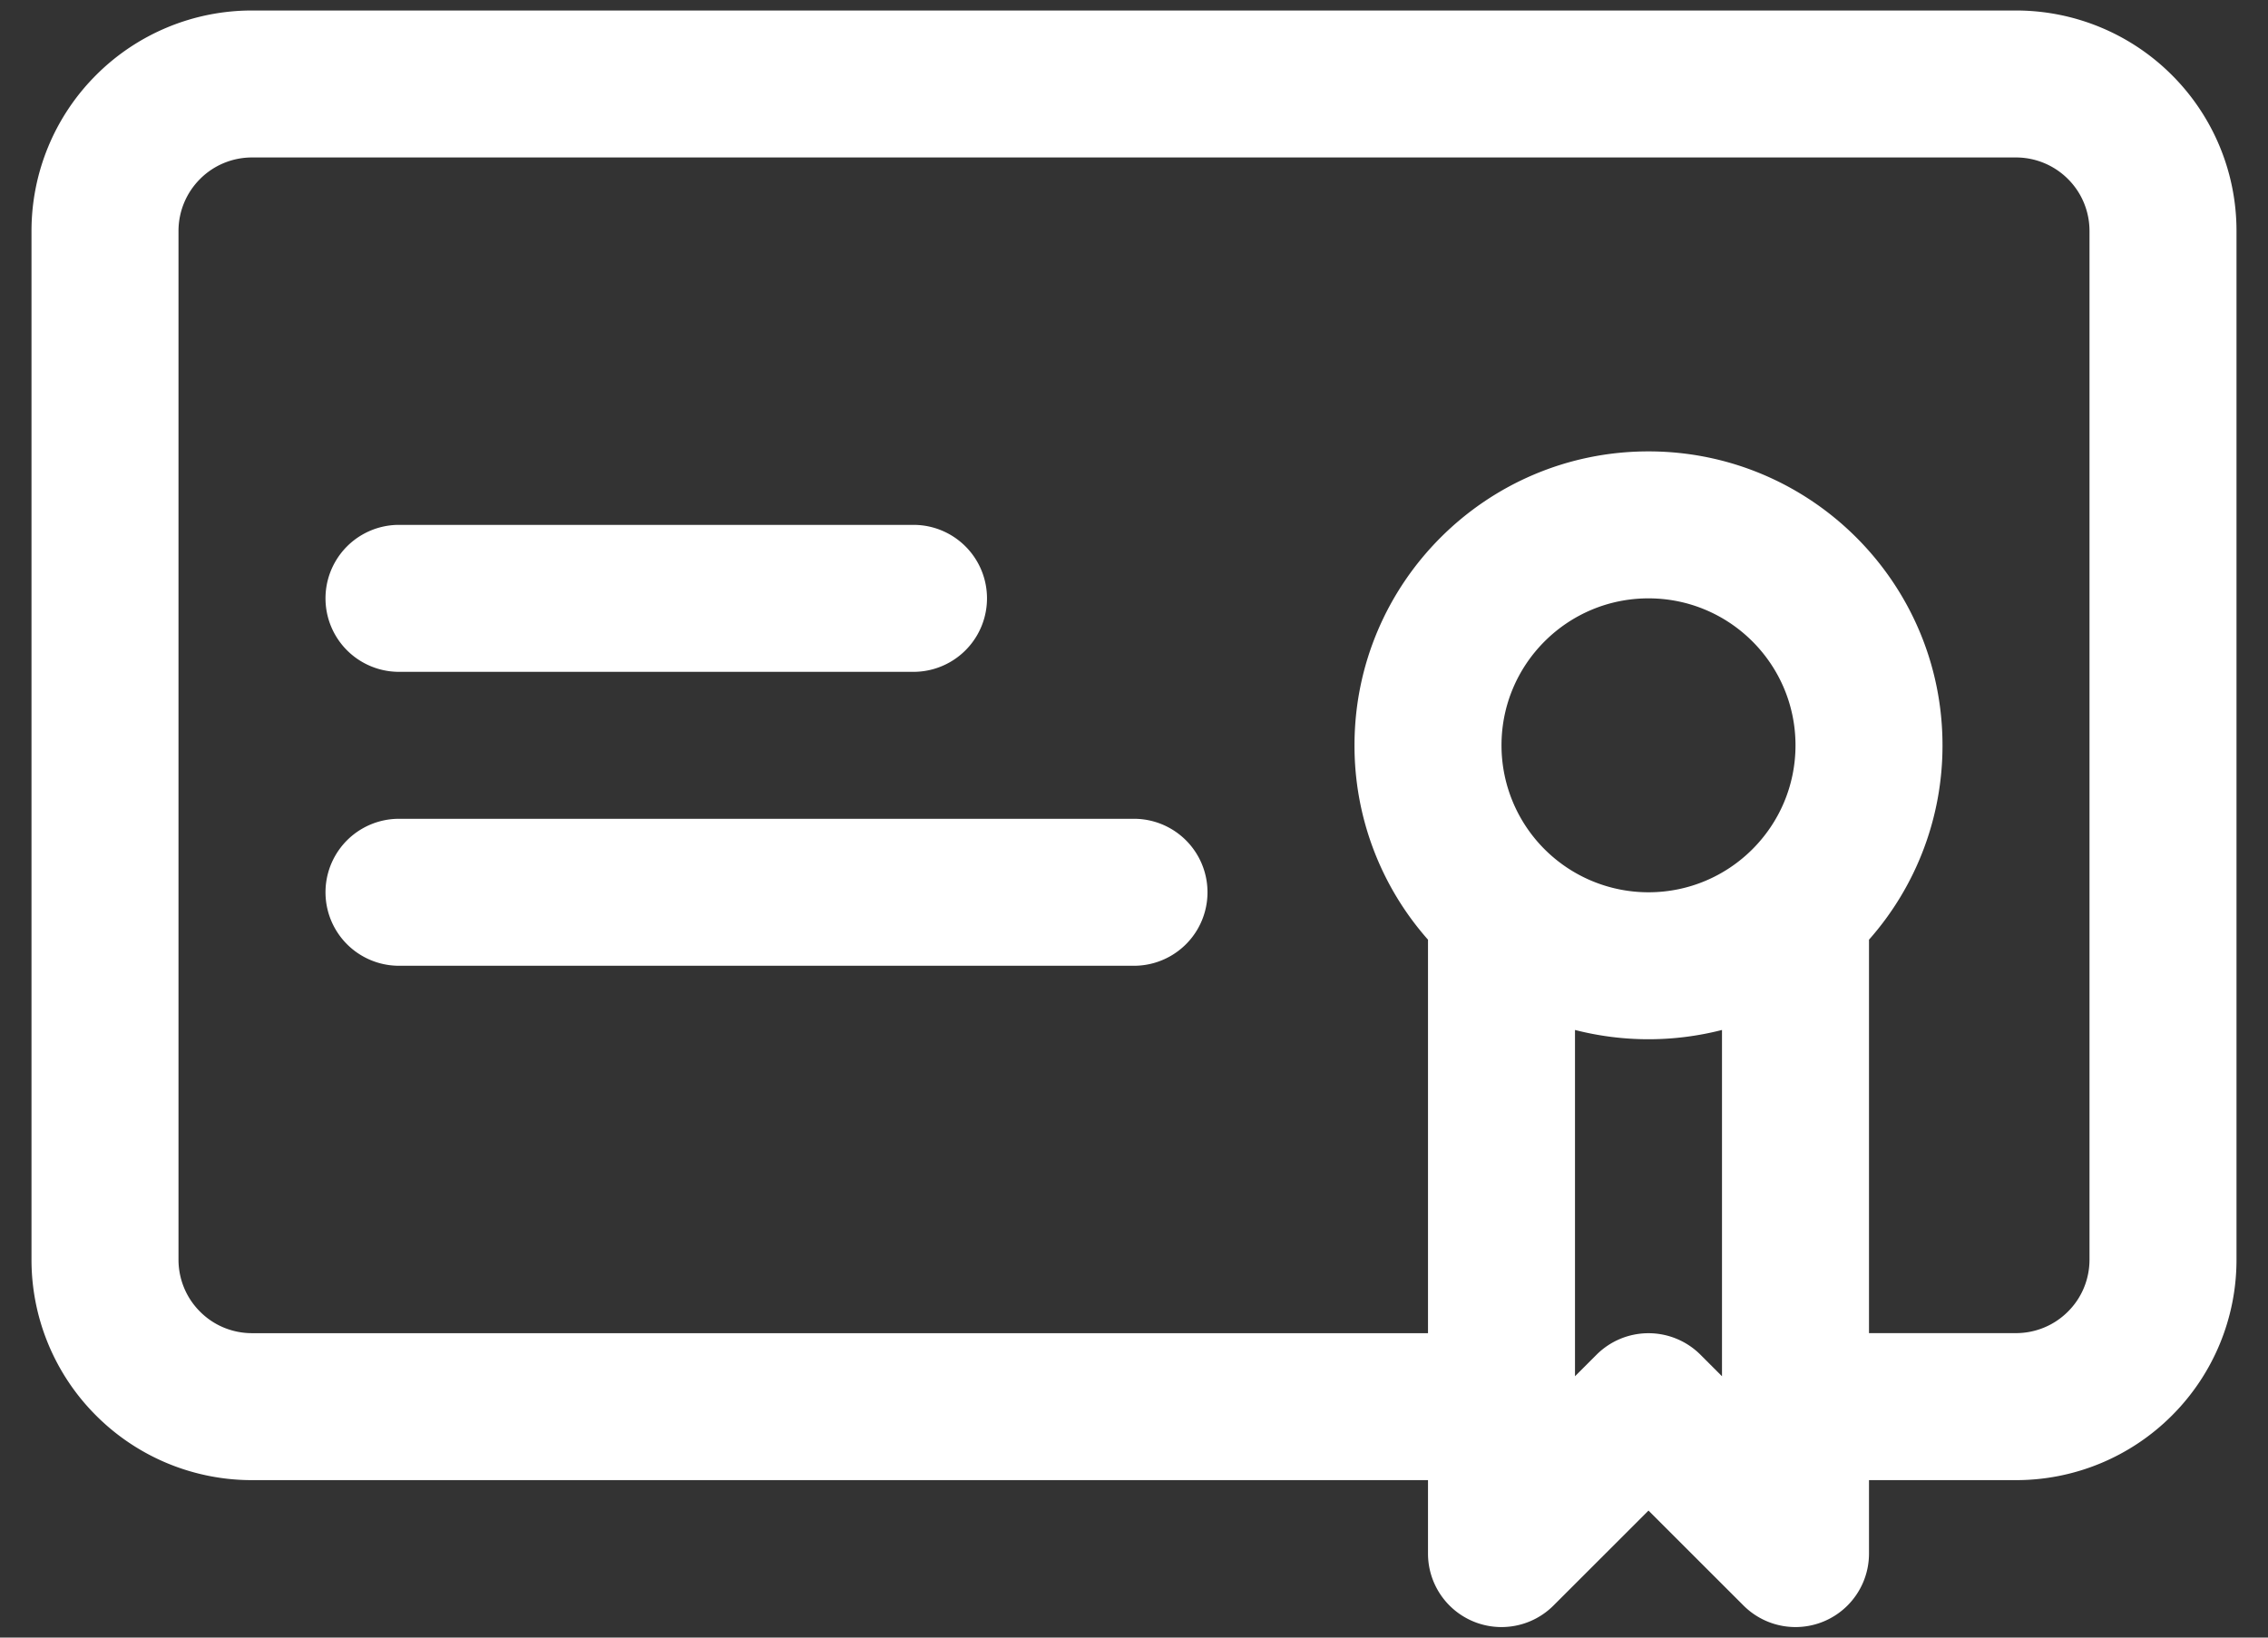 <svg xmlns="http://www.w3.org/2000/svg" width="54" height="39" fill="none"><rect width="100%" height="100%" fill="#333333" stroke="none"/><path fill="#fff" fill-rule="evenodd" d="M34 35.25H6a5.24 5.24 0 0 1-3.712-1.538A5.24 5.24 0 0 1 .75 30V5.5c0-1.393.553-2.728 1.538-3.712A5.24 5.24 0 0 1 6 .25h42c1.393 0 2.728.553 3.712 1.538A5.24 5.24 0 0 1 53.25 5.5V30a5.24 5.24 0 0 1-1.538 3.712A5.24 5.24 0 0 1 48 35.25h-3.5V37a1.75 1.75 0 0 1-2.987 1.237l-2.263-2.262-2.263 2.262A1.75 1.75 0 0 1 34 37zm3.5-10.72v8.246l.513-.513a1.75 1.75 0 0 1 2.474 0l.513.513v-8.247a7.04 7.04 0 0 1-3.5 0m7 7.22H48c.464 0 .91-.184 1.237-.513.33-.327.513-.773.513-1.237V5.5c0-.464-.184-.91-.513-1.237A1.75 1.75 0 0 0 48 3.75H6c-.464 0-.91.184-1.237.513A1.75 1.75 0 0 0 4.25 5.5V30c0 .464.184.91.513 1.237.327.33.773.513 1.237.513h28v-9.371a6.97 6.97 0 0 1-1.75-4.629c0-3.864 3.136-7 7-7s7 3.136 7 7a6.97 6.97 0 0 1-1.75 4.629zM9.5 23H27a1.75 1.75 0 0 0 0-3.5H9.5a1.75 1.75 0 0 0 0 3.5m29.75-8.75c1.932 0 3.5 1.568 3.5 3.5s-1.568 3.5-3.5 3.5a3.5 3.5 0 0 1-3.5-3.5c0-1.932 1.568-3.5 3.5-3.5M9.5 16h12.25a1.75 1.75 0 0 0 0-3.5H9.5a1.75 1.75 0 0 0 0 3.5" clip-rule="evenodd"/></svg>